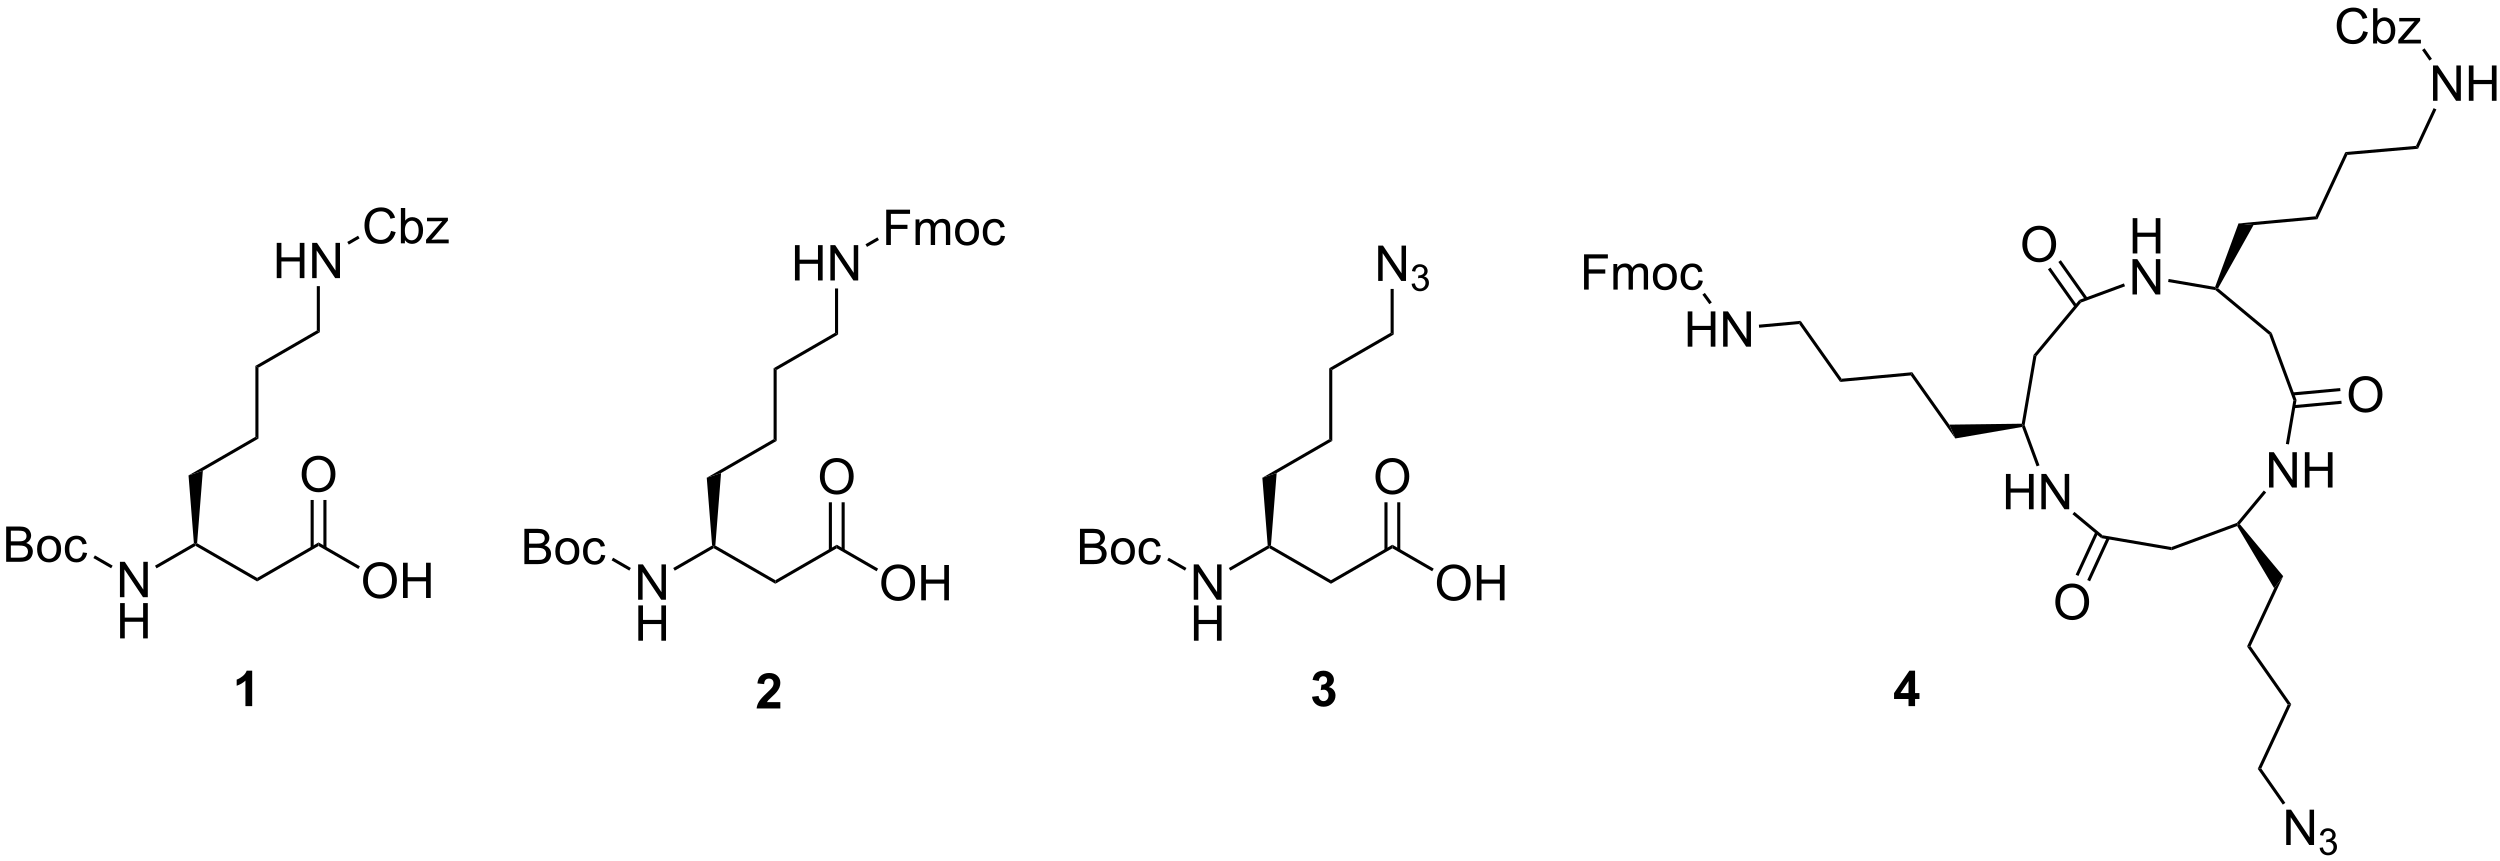 <?xml version="1.0" encoding="UTF-8"?>
<!DOCTYPE svg PUBLIC '-//W3C//DTD SVG 1.0//EN'
          'http://www.w3.org/TR/2001/REC-SVG-20010904/DTD/svg10.dtd'>
<svg stroke-dasharray="none" shape-rendering="auto" xmlns="http://www.w3.org/2000/svg" font-family="'Dialog'" text-rendering="auto" width="90" fill-opacity="1" color-interpolation="auto" color-rendering="auto" preserveAspectRatio="xMidYMid meet" font-size="12px" viewBox="0 0 90 31" fill="black" xmlns:xlink="http://www.w3.org/1999/xlink" stroke="black" image-rendering="auto" stroke-miterlimit="10" stroke-linecap="square" stroke-linejoin="miter" font-style="normal" stroke-width="1" height="31" stroke-dashoffset="0" font-weight="normal" stroke-opacity="1"
><!--Generated by the Batik Graphics2D SVG Generator--><defs id="genericDefs"
  /><g
  ><defs id="defs1"
    ><clipPath clipPathUnits="userSpaceOnUse" id="clipPath1"
      ><path d="M1.852 1.614 L419.247 1.614 L419.247 145.017 L1.852 145.017 L1.852 1.614 Z"
      /></clipPath
      ><clipPath clipPathUnits="userSpaceOnUse" id="clipPath2"
      ><path d="M28.505 269.373 L28.505 408.789 L434.295 408.789 L434.295 269.373 Z"
      /></clipPath
    ></defs
    ><g transform="scale(0.216,0.216) translate(-1.852,-1.614) matrix(1.029,0,0,1.029,-27.469,-275.463)"
    ><path d="M47.921 365.992 L47.921 360.266 L48.7 360.266 L51.707 364.76 L51.707 360.266 L52.434 360.266 L52.434 365.992 L51.655 365.992 L48.647 361.492 L48.647 365.992 L47.921 365.992 Z" stroke="none" clip-path="url(#clipPath2)"
    /></g
    ><g transform="matrix(0.222,0,0,0.222,-6.322,-59.744)"
    ><path d="M47.952 372.642 L47.952 366.916 L48.71 366.916 L48.71 369.267 L51.687 369.267 L51.687 366.916 L52.444 366.916 L52.444 372.642 L51.687 372.642 L51.687 369.942 L48.71 369.942 L48.71 372.642 L47.952 372.642 Z" stroke="none" clip-path="url(#clipPath2)"
    /></g
    ><g transform="matrix(0.222,0,0,0.222,-6.322,-59.744)"
    ><path d="M53.861 361.284 L53.611 360.851 L59.919 357.209 L60.181 357.347 L60.181 357.636 Z" stroke="none" clip-path="url(#clipPath2)"
    /></g
    ><g transform="matrix(0.222,0,0,0.222,-6.322,-59.744)"
    ><path d="M60.181 357.636 L60.181 357.347 L60.441 357.209 L70.174 362.829 L70.174 363.406 Z" stroke="none" clip-path="url(#clipPath2)"
    /></g
    ><g transform="matrix(0.222,0,0,0.222,-6.322,-59.744)"
    ><path d="M29.478 360.222 L29.478 354.496 L31.626 354.496 Q32.282 354.496 32.678 354.67 Q33.077 354.842 33.301 355.204 Q33.525 355.566 33.525 355.959 Q33.525 356.326 33.324 356.652 Q33.126 356.975 32.725 357.175 Q33.243 357.326 33.522 357.693 Q33.803 358.061 33.803 358.561 Q33.803 358.964 33.631 359.311 Q33.462 359.654 33.212 359.842 Q32.962 360.029 32.584 360.126 Q32.209 360.222 31.663 360.222 L29.478 360.222 ZM30.235 356.902 L31.475 356.902 Q31.978 356.902 32.196 356.834 Q32.486 356.748 32.631 356.55 Q32.78 356.35 32.78 356.05 Q32.78 355.764 32.642 355.548 Q32.506 355.332 32.251 355.251 Q31.998 355.17 31.381 355.17 L30.235 355.17 L30.235 356.902 ZM30.235 359.545 L31.663 359.545 Q32.03 359.545 32.178 359.519 Q32.439 359.472 32.613 359.363 Q32.79 359.253 32.902 359.045 Q33.017 358.834 33.017 358.561 Q33.017 358.24 32.853 358.006 Q32.689 357.769 32.397 357.673 Q32.108 357.576 31.561 357.576 L30.235 357.576 L30.235 359.545 ZM34.493 358.147 Q34.493 356.996 35.134 356.441 Q35.67 355.98 36.439 355.98 Q37.295 355.98 37.837 356.54 Q38.381 357.1 38.381 358.089 Q38.381 358.889 38.139 359.35 Q37.9 359.808 37.441 360.063 Q36.983 360.316 36.439 360.316 Q35.569 360.316 35.03 359.759 Q34.493 359.199 34.493 358.147 ZM35.217 358.147 Q35.217 358.943 35.564 359.342 Q35.913 359.738 36.439 359.738 Q36.962 359.738 37.308 359.339 Q37.657 358.941 37.657 358.123 Q37.657 357.355 37.308 356.959 Q36.959 356.561 36.439 356.561 Q35.913 356.561 35.564 356.957 Q35.217 357.35 35.217 358.147 ZM41.911 358.701 L42.604 358.793 Q42.489 359.506 42.023 359.912 Q41.557 360.316 40.877 360.316 Q40.026 360.316 39.508 359.759 Q38.989 359.201 38.989 358.162 Q38.989 357.49 39.211 356.988 Q39.435 356.483 39.89 356.233 Q40.346 355.98 40.88 355.98 Q41.557 355.98 41.987 356.321 Q42.416 356.662 42.536 357.293 L41.854 357.397 Q41.755 356.98 41.508 356.769 Q41.26 356.558 40.909 356.558 Q40.377 356.558 40.044 356.938 Q39.713 357.318 39.713 358.144 Q39.713 358.98 40.034 359.36 Q40.354 359.738 40.87 359.738 Q41.284 359.738 41.56 359.485 Q41.838 359.23 41.911 358.701 Z" stroke="none" clip-path="url(#clipPath2)"
    /></g
    ><g transform="matrix(0.222,0,0,0.222,-6.322,-59.744)"
    ><path d="M46.746 360.842 L46.496 361.275 L43.62 359.615 L43.87 359.182 Z" stroke="none" clip-path="url(#clipPath2)"
    /></g
    ><g transform="matrix(0.222,0,0,0.222,-6.322,-59.744)"
    ><path d="M60.441 357.209 L60.181 357.347 L59.919 357.209 L59.049 346.212 L61.372 345.448 Z" stroke="none" clip-path="url(#clipPath2)"
    /></g
    ><g transform="matrix(0.222,0,0,0.222,-6.322,-59.744)"
    ><path d="M70.174 363.406 L70.174 362.829 L80.134 357.079 L80.134 357.656 Z" stroke="none" clip-path="url(#clipPath2)"
    /></g
    ><g transform="matrix(0.222,0,0,0.222,-6.322,-59.744)"
    ><path d="M87.356 363.303 Q87.356 361.876 88.122 361.071 Q88.887 360.264 90.098 360.264 Q90.89 360.264 91.525 360.644 Q92.163 361.022 92.497 361.699 Q92.833 362.376 92.833 363.236 Q92.833 364.108 92.481 364.795 Q92.129 365.483 91.484 365.837 Q90.84 366.191 90.093 366.191 Q89.286 366.191 88.648 365.801 Q88.012 365.407 87.684 364.733 Q87.356 364.056 87.356 363.303 ZM88.137 363.314 Q88.137 364.35 88.692 364.946 Q89.249 365.54 90.09 365.54 Q90.945 365.54 91.497 364.939 Q92.051 364.337 92.051 363.233 Q92.051 362.532 91.814 362.012 Q91.577 361.491 91.122 361.204 Q90.668 360.915 90.101 360.915 Q89.296 360.915 88.715 361.47 Q88.137 362.022 88.137 363.314 ZM93.831 366.092 L93.831 360.366 L94.589 360.366 L94.589 362.717 L97.566 362.717 L97.566 360.366 L98.323 360.366 L98.323 366.092 L97.566 366.092 L97.566 363.392 L94.589 363.392 L94.589 366.092 L93.831 366.092 Z" stroke="none" clip-path="url(#clipPath2)"
    /></g
    ><g transform="matrix(0.222,0,0,0.222,-6.322,-59.744)"
    ><path d="M80.134 357.656 L80.134 357.079 L86.841 360.951 L86.591 361.384 Z" stroke="none" clip-path="url(#clipPath2)"
    /></g
    ><g transform="matrix(0.222,0,0,0.222,-6.322,-59.744)"
    ><path d="M77.397 346.053 Q77.397 344.626 78.162 343.821 Q78.928 343.014 80.139 343.014 Q80.931 343.014 81.566 343.394 Q82.204 343.772 82.537 344.449 Q82.873 345.126 82.873 345.986 Q82.873 346.858 82.522 347.545 Q82.17 348.233 81.524 348.587 Q80.881 348.941 80.134 348.941 Q79.326 348.941 78.688 348.551 Q78.053 348.157 77.725 347.483 Q77.397 346.806 77.397 346.053 ZM78.178 346.064 Q78.178 347.1 78.733 347.696 Q79.29 348.29 80.131 348.29 Q80.985 348.29 81.537 347.689 Q82.092 347.087 82.092 345.983 Q82.092 345.282 81.855 344.762 Q81.618 344.241 81.162 343.954 Q80.709 343.665 80.141 343.665 Q79.337 343.665 78.756 344.22 Q78.178 344.772 78.178 346.064 Z" stroke="none" clip-path="url(#clipPath2)"
    /></g
    ><g transform="matrix(0.222,0,0,0.222,-6.322,-59.744)"
    ><path d="M81.419 357.965 L81.419 350.194 L80.919 350.194 L80.919 357.965 ZM79.349 357.965 L79.349 350.194 L78.849 350.194 L78.849 357.965 Z" stroke="none" clip-path="url(#clipPath2)"
    /></g
    ><g transform="matrix(0.222,0,0,0.222,-6.322,-59.744)"
    ><path d="M61.372 345.448 L59.049 346.212 L69.89 339.953 L70.39 340.242 Z" stroke="none" clip-path="url(#clipPath2)"
    /></g
    ><g transform="matrix(0.222,0,0,0.222,-6.322,-59.744)"
    ><path d="M70.39 340.242 L69.89 339.953 L69.89 328.453 L70.39 328.742 Z" stroke="none" clip-path="url(#clipPath2)"
    /></g
    ><g transform="matrix(0.222,0,0,0.222,-6.322,-59.744)"
    ><path d="M70.39 328.742 L69.89 328.453 L79.849 322.703 L80.349 322.992 Z" stroke="none" clip-path="url(#clipPath2)"
    /></g
    ><g transform="matrix(0.222,0,0,0.222,-6.322,-59.744)"
    ><path d="M73.353 314.222 L73.353 308.496 L74.111 308.496 L74.111 310.847 L77.087 310.847 L77.087 308.496 L77.845 308.496 L77.845 314.222 L77.087 314.222 L77.087 311.522 L74.111 311.522 L74.111 314.222 L73.353 314.222 ZM79.099 314.222 L79.099 308.496 L79.878 308.496 L82.885 312.99 L82.885 308.496 L83.612 308.496 L83.612 314.222 L82.833 314.222 L79.826 309.722 L79.826 314.222 L79.099 314.222 Z" stroke="none" clip-path="url(#clipPath2)"
    /></g
    ><g transform="matrix(0.222,0,0,0.222,-6.322,-59.744)"
    ><path d="M80.349 322.992 L79.849 322.703 L79.849 315.522 L80.349 315.522 Z" stroke="none" clip-path="url(#clipPath2)"
    /></g
    ><g transform="matrix(0.222,0,0,0.222,-6.322,-59.744)"
    ><path d="M91.886 306.565 L92.644 306.755 Q92.407 307.69 91.787 308.182 Q91.168 308.671 90.274 308.671 Q89.347 308.671 88.767 308.294 Q88.189 307.916 87.884 307.202 Q87.582 306.486 87.582 305.666 Q87.582 304.77 87.923 304.106 Q88.267 303.44 88.897 303.093 Q89.527 302.747 90.285 302.747 Q91.144 302.747 91.73 303.184 Q92.316 303.622 92.548 304.416 L91.8 304.591 Q91.603 303.966 91.222 303.682 Q90.845 303.395 90.269 303.395 Q89.61 303.395 89.165 303.713 Q88.722 304.028 88.543 304.562 Q88.363 305.096 88.363 305.661 Q88.363 306.393 88.576 306.937 Q88.79 307.481 89.238 307.752 Q89.689 308.02 90.212 308.02 Q90.847 308.02 91.287 307.653 Q91.73 307.286 91.886 306.565 ZM94.138 308.572 L93.484 308.572 L93.484 302.846 L94.187 302.846 L94.187 304.887 Q94.632 304.33 95.325 304.33 Q95.708 304.33 96.049 304.484 Q96.39 304.637 96.612 304.919 Q96.833 305.197 96.958 305.593 Q97.083 305.986 97.083 306.434 Q97.083 307.502 96.554 308.085 Q96.028 308.666 95.289 308.666 Q94.554 308.666 94.138 308.051 L94.138 308.572 ZM94.13 306.466 Q94.13 307.213 94.333 307.544 Q94.664 308.088 95.231 308.088 Q95.692 308.088 96.028 307.687 Q96.364 307.286 96.364 306.494 Q96.364 305.682 96.041 305.296 Q95.719 304.908 95.263 304.908 Q94.802 304.908 94.466 305.309 Q94.13 305.708 94.13 306.466 ZM97.566 308.572 L97.566 308.002 L100.207 304.971 Q99.759 304.994 99.415 304.994 L97.722 304.994 L97.722 304.424 L101.113 304.424 L101.113 304.887 L98.868 307.52 L98.433 308.002 Q98.907 307.966 99.321 307.966 L101.238 307.966 L101.238 308.572 L97.566 308.572 Z" stroke="none" clip-path="url(#clipPath2)"
    /></g
    ><g transform="matrix(0.222,0,0,0.222,-6.322,-59.744)"
    ><path d="M85.04 308.784 L84.79 308.351 L86.538 307.341 L86.788 307.774 Z" stroke="none" clip-path="url(#clipPath2)"
    /></g
    ><g transform="matrix(0.222,0,0,0.222,-6.322,-59.744)"
    ><path d="M131.956 366.367 L131.956 360.641 L132.735 360.641 L135.743 365.135 L135.743 360.641 L136.469 360.641 L136.469 366.367 L135.691 366.367 L132.683 361.867 L132.683 366.367 L131.956 366.367 Z" stroke="none" clip-path="url(#clipPath2)"
    /></g
    ><g transform="matrix(0.222,0,0,0.222,-6.322,-59.744)"
    ><path d="M131.988 373.017 L131.988 367.291 L132.745 367.291 L132.745 369.642 L135.722 369.642 L135.722 367.291 L136.48 367.291 L136.48 373.017 L135.722 373.017 L135.722 370.317 L132.745 370.317 L132.745 373.017 L131.988 373.017 Z" stroke="none" clip-path="url(#clipPath2)"
    /></g
    ><g transform="matrix(0.222,0,0,0.222,-6.322,-59.744)"
    ><path d="M137.897 361.659 L137.647 361.226 L143.955 357.584 L144.216 357.722 L144.216 358.011 Z" stroke="none" clip-path="url(#clipPath2)"
    /></g
    ><g transform="matrix(0.222,0,0,0.222,-6.322,-59.744)"
    ><path d="M144.216 358.011 L144.216 357.722 L144.477 357.584 L154.21 363.204 L154.21 363.781 Z" stroke="none" clip-path="url(#clipPath2)"
    /></g
    ><g transform="matrix(0.222,0,0,0.222,-6.322,-59.744)"
    ><path d="M113.513 360.597 L113.513 354.871 L115.662 354.871 Q116.318 354.871 116.714 355.045 Q117.112 355.217 117.336 355.579 Q117.56 355.941 117.56 356.334 Q117.56 356.701 117.359 357.027 Q117.162 357.35 116.76 357.55 Q117.279 357.701 117.557 358.068 Q117.839 358.436 117.839 358.936 Q117.839 359.339 117.667 359.686 Q117.497 360.029 117.247 360.217 Q116.997 360.404 116.62 360.501 Q116.245 360.597 115.698 360.597 L113.513 360.597 ZM114.271 357.277 L115.51 357.277 Q116.013 357.277 116.232 357.209 Q116.521 357.123 116.667 356.925 Q116.815 356.725 116.815 356.425 Q116.815 356.139 116.677 355.923 Q116.542 355.707 116.287 355.626 Q116.034 355.545 115.417 355.545 L114.271 355.545 L114.271 357.277 ZM114.271 359.92 L115.698 359.92 Q116.065 359.92 116.214 359.894 Q116.474 359.847 116.648 359.738 Q116.826 359.628 116.938 359.42 Q117.052 359.209 117.052 358.936 Q117.052 358.615 116.888 358.381 Q116.724 358.144 116.432 358.048 Q116.143 357.951 115.596 357.951 L114.271 357.951 L114.271 359.92 ZM118.529 358.522 Q118.529 357.371 119.169 356.816 Q119.706 356.355 120.474 356.355 Q121.331 356.355 121.872 356.915 Q122.417 357.475 122.417 358.464 Q122.417 359.264 122.174 359.725 Q121.935 360.183 121.477 360.438 Q121.018 360.691 120.474 360.691 Q119.604 360.691 119.065 360.134 Q118.529 359.574 118.529 358.522 ZM119.253 358.522 Q119.253 359.318 119.599 359.717 Q119.948 360.113 120.474 360.113 Q120.997 360.113 121.344 359.714 Q121.693 359.316 121.693 358.498 Q121.693 357.73 121.344 357.334 Q120.995 356.936 120.474 356.936 Q119.948 356.936 119.599 357.332 Q119.253 357.725 119.253 358.522 ZM125.947 359.076 L126.639 359.168 Q126.525 359.881 126.059 360.287 Q125.593 360.691 124.913 360.691 Q124.061 360.691 123.543 360.134 Q123.025 359.576 123.025 358.537 Q123.025 357.865 123.246 357.363 Q123.47 356.858 123.926 356.608 Q124.382 356.355 124.915 356.355 Q125.593 356.355 126.022 356.696 Q126.452 357.037 126.572 357.668 L125.889 357.772 Q125.79 357.355 125.543 357.144 Q125.296 356.933 124.944 356.933 Q124.413 356.933 124.079 357.313 Q123.749 357.693 123.749 358.519 Q123.749 359.355 124.069 359.735 Q124.389 360.113 124.905 360.113 Q125.319 360.113 125.595 359.86 Q125.874 359.605 125.947 359.076 Z" stroke="none" clip-path="url(#clipPath2)"
    /></g
    ><g transform="matrix(0.222,0,0,0.222,-6.322,-59.744)"
    ><path d="M130.781 361.217 L130.531 361.65 L127.655 359.99 L127.905 359.557 Z" stroke="none" clip-path="url(#clipPath2)"
    /></g
    ><g transform="matrix(0.222,0,0,0.222,-6.322,-59.744)"
    ><path d="M144.477 357.584 L144.216 357.722 L143.955 357.584 L143.085 346.587 L145.407 345.823 Z" stroke="none" clip-path="url(#clipPath2)"
    /></g
    ><g transform="matrix(0.222,0,0,0.222,-6.322,-59.744)"
    ><path d="M154.21 363.781 L154.21 363.204 L164.169 357.454 L164.169 358.031 Z" stroke="none" clip-path="url(#clipPath2)"
    /></g
    ><g transform="matrix(0.222,0,0,0.222,-6.322,-59.744)"
    ><path d="M171.391 363.678 Q171.391 362.251 172.157 361.446 Q172.923 360.639 174.134 360.639 Q174.925 360.639 175.561 361.019 Q176.199 361.397 176.532 362.074 Q176.868 362.751 176.868 363.611 Q176.868 364.483 176.516 365.17 Q176.165 365.858 175.519 366.212 Q174.876 366.566 174.128 366.566 Q173.321 366.566 172.683 366.176 Q172.048 365.782 171.72 365.108 Q171.391 364.431 171.391 363.678 ZM172.173 363.689 Q172.173 364.725 172.727 365.321 Q173.285 365.915 174.126 365.915 Q174.98 365.915 175.532 365.314 Q176.087 364.712 176.087 363.608 Q176.087 362.907 175.85 362.387 Q175.613 361.866 175.157 361.579 Q174.704 361.29 174.136 361.29 Q173.332 361.29 172.751 361.845 Q172.173 362.397 172.173 363.689 ZM177.867 366.467 L177.867 360.741 L178.625 360.741 L178.625 363.092 L181.601 363.092 L181.601 360.741 L182.359 360.741 L182.359 366.467 L181.601 366.467 L181.601 363.767 L178.625 363.767 L178.625 366.467 L177.867 366.467 Z" stroke="none" clip-path="url(#clipPath2)"
    /></g
    ><g transform="matrix(0.222,0,0,0.222,-6.322,-59.744)"
    ><path d="M164.169 358.031 L164.169 357.454 L170.876 361.326 L170.626 361.759 Z" stroke="none" clip-path="url(#clipPath2)"
    /></g
    ><g transform="matrix(0.222,0,0,0.222,-6.322,-59.744)"
    ><path d="M161.432 346.428 Q161.432 345.001 162.198 344.196 Q162.963 343.389 164.174 343.389 Q164.966 343.389 165.601 343.769 Q166.239 344.147 166.573 344.824 Q166.909 345.501 166.909 346.361 Q166.909 347.233 166.557 347.92 Q166.206 348.608 165.56 348.962 Q164.917 349.316 164.169 349.316 Q163.362 349.316 162.724 348.926 Q162.088 348.532 161.76 347.858 Q161.432 347.181 161.432 346.428 ZM162.213 346.439 Q162.213 347.475 162.768 348.071 Q163.325 348.665 164.167 348.665 Q165.021 348.665 165.573 348.064 Q166.127 347.462 166.127 346.358 Q166.127 345.657 165.891 345.137 Q165.654 344.616 165.198 344.329 Q164.745 344.04 164.177 344.04 Q163.372 344.04 162.792 344.595 Q162.213 345.147 162.213 346.439 Z" stroke="none" clip-path="url(#clipPath2)"
    /></g
    ><g transform="matrix(0.222,0,0,0.222,-6.322,-59.744)"
    ><path d="M165.454 358.34 L165.454 350.569 L164.954 350.569 L164.954 358.34 ZM163.384 358.34 L163.384 350.569 L162.884 350.569 L162.884 358.34 Z" stroke="none" clip-path="url(#clipPath2)"
    /></g
    ><g transform="matrix(0.222,0,0,0.222,-6.322,-59.744)"
    ><path d="M145.407 345.823 L143.085 346.587 L153.925 340.328 L154.425 340.617 Z" stroke="none" clip-path="url(#clipPath2)"
    /></g
    ><g transform="matrix(0.222,0,0,0.222,-6.322,-59.744)"
    ><path d="M154.425 340.617 L153.925 340.328 L153.925 328.828 L154.425 329.117 Z" stroke="none" clip-path="url(#clipPath2)"
    /></g
    ><g transform="matrix(0.222,0,0,0.222,-6.322,-59.744)"
    ><path d="M154.425 329.117 L153.925 328.828 L163.884 323.078 L164.384 323.367 Z" stroke="none" clip-path="url(#clipPath2)"
    /></g
    ><g transform="matrix(0.222,0,0,0.222,-6.322,-59.744)"
    ><path d="M157.388 314.597 L157.388 308.871 L158.146 308.871 L158.146 311.222 L161.123 311.222 L161.123 308.871 L161.881 308.871 L161.881 314.597 L161.123 314.597 L161.123 311.897 L158.146 311.897 L158.146 314.597 L157.388 314.597 ZM163.134 314.597 L163.134 308.871 L163.913 308.871 L166.921 313.365 L166.921 308.871 L167.647 308.871 L167.647 314.597 L166.869 314.597 L163.861 310.097 L163.861 314.597 L163.134 314.597 Z" stroke="none" clip-path="url(#clipPath2)"
    /></g
    ><g transform="matrix(0.222,0,0,0.222,-6.322,-59.744)"
    ><path d="M164.384 323.367 L163.884 323.078 L163.884 315.897 L164.384 315.897 Z" stroke="none" clip-path="url(#clipPath2)"
    /></g
    ><g transform="matrix(0.222,0,0,0.222,-6.322,-59.744)"
    ><path d="M172.188 308.847 L172.188 303.121 L176.052 303.121 L176.052 303.795 L172.945 303.795 L172.945 305.569 L175.633 305.569 L175.633 306.246 L172.945 306.246 L172.945 308.847 L172.188 308.847 ZM176.947 308.847 L176.947 304.699 L177.574 304.699 L177.574 305.28 Q177.769 304.975 178.092 304.79 Q178.418 304.605 178.832 304.605 Q179.293 304.605 179.587 304.798 Q179.884 304.988 180.004 305.332 Q180.496 304.605 181.285 304.605 Q181.902 304.605 182.233 304.946 Q182.566 305.287 182.566 305.998 L182.566 308.847 L181.868 308.847 L181.868 306.233 Q181.868 305.811 181.798 305.626 Q181.73 305.441 181.551 305.329 Q181.371 305.214 181.129 305.214 Q180.691 305.214 180.402 305.506 Q180.113 305.795 180.113 306.436 L180.113 308.847 L179.41 308.847 L179.41 306.152 Q179.41 305.683 179.238 305.449 Q179.066 305.214 178.676 305.214 Q178.379 305.214 178.126 305.371 Q177.876 305.527 177.762 305.829 Q177.65 306.128 177.65 306.694 L177.65 308.847 L176.947 308.847 ZM183.348 306.772 Q183.348 305.621 183.988 305.066 Q184.525 304.605 185.293 304.605 Q186.15 304.605 186.691 305.165 Q187.236 305.725 187.236 306.714 Q187.236 307.514 186.993 307.975 Q186.754 308.433 186.296 308.688 Q185.837 308.941 185.293 308.941 Q184.423 308.941 183.884 308.384 Q183.348 307.824 183.348 306.772 ZM184.072 306.772 Q184.072 307.569 184.418 307.967 Q184.767 308.363 185.293 308.363 Q185.816 308.363 186.163 307.964 Q186.512 307.566 186.512 306.748 Q186.512 305.98 186.163 305.584 Q185.814 305.186 185.293 305.186 Q184.767 305.186 184.418 305.582 Q184.072 305.975 184.072 306.772 ZM190.766 307.326 L191.458 307.418 Q191.344 308.131 190.878 308.537 Q190.411 308.941 189.732 308.941 Q188.88 308.941 188.362 308.384 Q187.844 307.826 187.844 306.787 Q187.844 306.115 188.065 305.613 Q188.289 305.108 188.745 304.858 Q189.201 304.605 189.734 304.605 Q190.411 304.605 190.841 304.946 Q191.271 305.287 191.391 305.918 L190.708 306.022 Q190.609 305.605 190.362 305.394 Q190.114 305.183 189.763 305.183 Q189.232 305.183 188.898 305.563 Q188.568 305.944 188.568 306.769 Q188.568 307.605 188.888 307.985 Q189.208 308.363 189.724 308.363 Q190.138 308.363 190.414 308.11 Q190.693 307.855 190.766 307.326 Z" stroke="none" clip-path="url(#clipPath2)"
    /></g
    ><g transform="matrix(0.222,0,0,0.222,-6.322,-59.744)"
    ><path d="M169.075 309.159 L168.825 308.726 L170.762 307.607 L171.012 308.04 Z" stroke="none" clip-path="url(#clipPath2)"
    /></g
    ><g transform="matrix(0.222,0,0,0.222,-6.322,-59.744)"
    ><path d="M69.373 383.625 L68.277 383.625 L68.277 379.487 Q67.675 380.05 66.858 380.32 L66.858 379.323 Q67.287 379.182 67.79 378.792 Q68.295 378.398 68.483 377.875 L69.373 377.875 L69.373 383.625 Z" stroke="none" clip-path="url(#clipPath2)"
    /></g
    ><g transform="matrix(0.222,0,0,0.222,-6.322,-59.744)"
    ><path d="M155.018 382.979 L155.018 384 L151.172 384 Q151.234 383.422 151.547 382.904 Q151.859 382.385 152.781 381.531 Q153.523 380.839 153.69 380.594 Q153.917 380.253 153.917 379.922 Q153.917 379.555 153.719 379.357 Q153.523 379.159 153.174 379.159 Q152.831 379.159 152.627 379.367 Q152.424 379.573 152.393 380.055 L151.299 379.945 Q151.398 379.039 151.914 378.646 Q152.43 378.25 153.203 378.25 Q154.049 378.25 154.534 378.708 Q155.018 379.164 155.018 379.844 Q155.018 380.229 154.88 380.581 Q154.742 380.93 154.44 381.312 Q154.242 381.565 153.721 382.042 Q153.203 382.518 153.062 382.675 Q152.924 382.831 152.839 382.979 L155.018 382.979 Z" stroke="none" clip-path="url(#clipPath2)"
    /></g
    ><g transform="matrix(0.222,0,0,0.222,-6.322,-59.744)"
    ><path d="M241.24 382.104 L242.302 381.977 Q242.352 382.383 242.573 382.599 Q242.797 382.812 243.115 382.812 Q243.453 382.812 243.685 382.555 Q243.92 382.297 243.92 381.859 Q243.92 381.445 243.696 381.203 Q243.474 380.961 243.154 380.961 Q242.943 380.961 242.649 381.042 L242.771 380.148 Q243.216 380.159 243.451 379.956 Q243.685 379.75 243.685 379.409 Q243.685 379.12 243.513 378.948 Q243.341 378.776 243.055 378.776 Q242.774 378.776 242.573 378.971 Q242.375 379.167 242.334 379.542 L241.321 379.37 Q241.427 378.852 241.638 378.542 Q241.852 378.229 242.232 378.052 Q242.615 377.875 243.086 377.875 Q243.896 377.875 244.383 378.391 Q244.787 378.812 244.787 379.344 Q244.787 380.096 243.961 380.547 Q244.453 380.651 244.748 381.018 Q245.045 381.385 245.045 381.906 Q245.045 382.659 244.493 383.193 Q243.943 383.724 243.123 383.724 Q242.344 383.724 241.831 383.276 Q241.321 382.828 241.24 382.104 Z" stroke="none" clip-path="url(#clipPath2)"
    /></g
    ><g transform="matrix(0.222,0,0,0.222,-6.322,-59.744)"
    ><path d="M222.054 366.367 L222.054 360.641 L222.833 360.641 L225.841 365.135 L225.841 360.641 L226.567 360.641 L226.567 366.367 L225.788 366.367 L222.781 361.867 L222.781 366.367 L222.054 366.367 Z" stroke="none" clip-path="url(#clipPath2)"
    /></g
    ><g transform="matrix(0.222,0,0,0.222,-6.322,-59.744)"
    ><path d="M222.085 373.017 L222.085 367.291 L222.843 367.291 L222.843 369.642 L225.82 369.642 L225.82 367.291 L226.578 367.291 L226.578 373.017 L225.82 373.017 L225.82 370.317 L222.843 370.317 L222.843 373.017 L222.085 373.017 Z" stroke="none" clip-path="url(#clipPath2)"
    /></g
    ><g transform="matrix(0.222,0,0,0.222,-6.322,-59.744)"
    ><path d="M227.995 361.659 L227.745 361.226 L234.053 357.584 L234.314 357.722 L234.314 358.011 Z" stroke="none" clip-path="url(#clipPath2)"
    /></g
    ><g transform="matrix(0.222,0,0,0.222,-6.322,-59.744)"
    ><path d="M234.314 358.011 L234.314 357.722 L234.575 357.584 L244.308 363.204 L244.308 363.781 Z" stroke="none" clip-path="url(#clipPath2)"
    /></g
    ><g transform="matrix(0.222,0,0,0.222,-6.322,-59.744)"
    ><path d="M203.611 360.597 L203.611 354.871 L205.759 354.871 Q206.416 354.871 206.811 355.045 Q207.21 355.217 207.434 355.579 Q207.658 355.941 207.658 356.334 Q207.658 356.701 207.457 357.027 Q207.259 357.35 206.858 357.55 Q207.377 357.701 207.655 358.068 Q207.936 358.436 207.936 358.936 Q207.936 359.339 207.765 359.686 Q207.595 360.029 207.345 360.217 Q207.095 360.404 206.718 360.501 Q206.343 360.597 205.796 360.597 L203.611 360.597 ZM204.369 357.277 L205.608 357.277 Q206.111 357.277 206.33 357.209 Q206.619 357.123 206.765 356.925 Q206.913 356.725 206.913 356.425 Q206.913 356.139 206.775 355.923 Q206.64 355.707 206.384 355.626 Q206.132 355.545 205.515 355.545 L204.369 355.545 L204.369 357.277 ZM204.369 359.92 L205.796 359.92 Q206.163 359.92 206.311 359.894 Q206.572 359.847 206.746 359.738 Q206.923 359.628 207.035 359.42 Q207.15 359.209 207.15 358.936 Q207.15 358.615 206.986 358.381 Q206.822 358.144 206.53 358.048 Q206.241 357.951 205.694 357.951 L204.369 357.951 L204.369 359.92 ZM208.627 358.522 Q208.627 357.371 209.267 356.816 Q209.804 356.355 210.572 356.355 Q211.429 356.355 211.97 356.915 Q212.515 357.475 212.515 358.464 Q212.515 359.264 212.272 359.725 Q212.033 360.183 211.575 360.438 Q211.116 360.691 210.572 360.691 Q209.702 360.691 209.163 360.134 Q208.627 359.574 208.627 358.522 ZM209.351 358.522 Q209.351 359.318 209.697 359.717 Q210.046 360.113 210.572 360.113 Q211.095 360.113 211.442 359.714 Q211.791 359.316 211.791 358.498 Q211.791 357.73 211.442 357.334 Q211.093 356.936 210.572 356.936 Q210.046 356.936 209.697 357.332 Q209.351 357.725 209.351 358.522 ZM216.044 359.076 L216.737 359.168 Q216.623 359.881 216.156 360.287 Q215.69 360.691 215.011 360.691 Q214.159 360.691 213.641 360.134 Q213.123 359.576 213.123 358.537 Q213.123 357.865 213.344 357.363 Q213.568 356.858 214.024 356.608 Q214.479 356.355 215.013 356.355 Q215.69 356.355 216.12 356.696 Q216.55 357.037 216.669 357.668 L215.987 357.772 Q215.888 357.355 215.641 357.144 Q215.393 356.933 215.042 356.933 Q214.511 356.933 214.177 357.313 Q213.847 357.693 213.847 358.519 Q213.847 359.355 214.167 359.735 Q214.487 360.113 215.003 360.113 Q215.417 360.113 215.693 359.86 Q215.972 359.605 216.044 359.076 Z" stroke="none" clip-path="url(#clipPath2)"
    /></g
    ><g transform="matrix(0.222,0,0,0.222,-6.322,-59.744)"
    ><path d="M220.879 361.217 L220.629 361.65 L217.753 359.99 L218.003 359.557 Z" stroke="none" clip-path="url(#clipPath2)"
    /></g
    ><g transform="matrix(0.222,0,0,0.222,-6.322,-59.744)"
    ><path d="M234.575 357.584 L234.314 357.722 L234.053 357.584 L233.183 346.587 L235.505 345.823 Z" stroke="none" clip-path="url(#clipPath2)"
    /></g
    ><g transform="matrix(0.222,0,0,0.222,-6.322,-59.744)"
    ><path d="M244.308 363.781 L244.308 363.204 L254.267 357.454 L254.267 358.031 Z" stroke="none" clip-path="url(#clipPath2)"
    /></g
    ><g transform="matrix(0.222,0,0,0.222,-6.322,-59.744)"
    ><path d="M261.489 363.678 Q261.489 362.251 262.255 361.446 Q263.021 360.639 264.231 360.639 Q265.023 360.639 265.659 361.019 Q266.297 361.397 266.63 362.074 Q266.966 362.751 266.966 363.611 Q266.966 364.483 266.614 365.17 Q266.263 365.858 265.617 366.212 Q264.974 366.566 264.226 366.566 Q263.419 366.566 262.781 366.176 Q262.146 365.782 261.817 365.108 Q261.489 364.431 261.489 363.678 ZM262.271 363.689 Q262.271 364.725 262.825 365.321 Q263.382 365.915 264.224 365.915 Q265.078 365.915 265.63 365.314 Q266.185 364.712 266.185 363.608 Q266.185 362.907 265.948 362.387 Q265.711 361.866 265.255 361.579 Q264.802 361.29 264.234 361.29 Q263.429 361.29 262.849 361.845 Q262.271 362.397 262.271 363.689 ZM267.965 366.467 L267.965 360.741 L268.722 360.741 L268.722 363.092 L271.699 363.092 L271.699 360.741 L272.457 360.741 L272.457 366.467 L271.699 366.467 L271.699 363.767 L268.722 363.767 L268.722 366.467 L267.965 366.467 Z" stroke="none" clip-path="url(#clipPath2)"
    /></g
    ><g transform="matrix(0.222,0,0,0.222,-6.322,-59.744)"
    ><path d="M254.267 358.031 L254.267 357.454 L260.974 361.326 L260.724 361.759 Z" stroke="none" clip-path="url(#clipPath2)"
    /></g
    ><g transform="matrix(0.222,0,0,0.222,-6.322,-59.744)"
    ><path d="M251.53 346.428 Q251.53 345.001 252.296 344.196 Q253.061 343.389 254.272 343.389 Q255.064 343.389 255.699 343.769 Q256.337 344.147 256.671 344.824 Q257.007 345.501 257.007 346.361 Q257.007 347.233 256.655 347.92 Q256.303 348.608 255.658 348.962 Q255.014 349.316 254.267 349.316 Q253.46 349.316 252.822 348.926 Q252.186 348.532 251.858 347.858 Q251.53 347.181 251.53 346.428 ZM252.311 346.439 Q252.311 347.475 252.866 348.071 Q253.423 348.665 254.264 348.665 Q255.119 348.665 255.671 348.064 Q256.225 347.462 256.225 346.358 Q256.225 345.657 255.988 345.137 Q255.751 344.616 255.296 344.329 Q254.843 344.04 254.275 344.04 Q253.47 344.04 252.889 344.595 Q252.311 345.147 252.311 346.439 Z" stroke="none" clip-path="url(#clipPath2)"
    /></g
    ><g transform="matrix(0.222,0,0,0.222,-6.322,-59.744)"
    ><path d="M255.552 358.34 L255.552 350.569 L255.052 350.569 L255.052 358.34 ZM253.482 358.34 L253.482 350.569 L252.982 350.569 L252.982 358.34 Z" stroke="none" clip-path="url(#clipPath2)"
    /></g
    ><g transform="matrix(0.222,0,0,0.222,-6.322,-59.744)"
    ><path d="M235.505 345.823 L233.183 346.587 L244.023 340.328 L244.523 340.617 Z" stroke="none" clip-path="url(#clipPath2)"
    /></g
    ><g transform="matrix(0.222,0,0,0.222,-6.322,-59.744)"
    ><path d="M244.523 340.617 L244.023 340.328 L244.023 328.828 L244.523 329.117 Z" stroke="none" clip-path="url(#clipPath2)"
    /></g
    ><g transform="matrix(0.222,0,0,0.222,-6.322,-59.744)"
    ><path d="M244.523 329.117 L244.023 328.828 L253.982 323.078 L254.482 323.367 Z" stroke="none" clip-path="url(#clipPath2)"
    /></g
    ><g transform="matrix(0.222,0,0,0.222,-6.322,-59.744)"
    ><path d="M251.967 314.672 L251.967 308.946 L252.745 308.946 L255.753 313.44 L255.753 308.946 L256.48 308.946 L256.48 314.672 L255.701 314.672 L252.693 310.172 L252.693 314.672 L251.967 314.672 Z" stroke="none" clip-path="url(#clipPath2)"
    /></g
    ><g transform="matrix(0.222,0,0,0.222,-6.322,-59.744)"
    ><path d="M257.387 315.137 L257.914 315.067 Q258.006 315.516 258.223 315.714 Q258.441 315.911 258.756 315.911 Q259.127 315.911 259.383 315.653 Q259.641 315.395 259.641 315.014 Q259.641 314.651 259.402 314.417 Q259.166 314.18 258.799 314.18 Q258.65 314.18 258.428 314.239 L258.486 313.776 Q258.539 313.782 258.57 313.782 Q258.908 313.782 259.178 313.606 Q259.447 313.43 259.447 313.063 Q259.447 312.774 259.25 312.585 Q259.055 312.393 258.744 312.393 Q258.435 312.393 258.23 312.587 Q258.025 312.78 257.967 313.167 L257.439 313.073 Q257.537 312.542 257.879 312.251 Q258.223 311.96 258.732 311.96 Q259.084 311.96 259.379 312.11 Q259.676 312.261 259.832 312.522 Q259.988 312.782 259.988 313.075 Q259.988 313.354 259.838 313.583 Q259.689 313.811 259.396 313.946 Q259.777 314.034 259.988 314.311 Q260.199 314.587 260.199 315.003 Q260.199 315.565 259.789 315.958 Q259.379 316.349 258.752 316.349 Q258.187 316.349 257.812 316.012 Q257.439 315.675 257.387 315.137 Z" stroke="none" clip-path="url(#clipPath2)"
    /></g
    ><g transform="matrix(0.222,0,0,0.222,-6.322,-59.744)"
    ><path d="M254.482 323.367 L253.982 323.078 L253.982 315.972 L254.482 315.972 Z" stroke="none" clip-path="url(#clipPath2)"
    /></g
    ><g transform="matrix(0.222,0,0,0.222,-6.322,-59.744)"
    ><path d="M380.642 358.343 L380.594 357.828 L391.219 353.904 L391.369 354.115 L391.261 354.422 Z" stroke="none" clip-path="url(#clipPath2)"
    /></g
    ><g transform="matrix(0.222,0,0,0.222,-6.322,-59.744)"
    ><path d="M396.428 348.177 L396.428 342.451 L397.207 342.451 L400.215 346.945 L400.215 342.451 L400.942 342.451 L400.942 348.177 L400.163 348.177 L397.155 343.677 L397.155 348.177 L396.428 348.177 ZM402.237 348.177 L402.237 342.451 L402.995 342.451 L402.995 344.802 L405.971 344.802 L405.971 342.451 L406.729 342.451 L406.729 348.177 L405.971 348.177 L405.971 345.477 L402.995 345.477 L402.995 348.177 L402.237 348.177 Z" stroke="none" clip-path="url(#clipPath2)"
    /></g
    ><g transform="matrix(0.222,0,0,0.222,-6.322,-59.744)"
    ><path d="M391.693 354.116 L391.369 354.115 L391.219 353.904 L395.578 348.66 L395.963 348.979 Z" stroke="none" clip-path="url(#clipPath2)"
    /></g
    ><g transform="matrix(0.222,0,0,0.222,-6.322,-59.744)"
    ><path d="M399.654 341.185 L399.161 341.101 L400.374 334.031 L400.889 333.983 Z" stroke="none" clip-path="url(#clipPath2)"
    /></g
    ><g transform="matrix(0.222,0,0,0.222,-6.322,-59.744)"
    ><path d="M400.889 333.983 L400.374 334.031 L396.45 323.406 L396.873 323.107 Z" stroke="none" clip-path="url(#clipPath2)"
    /></g
    ><g transform="matrix(0.222,0,0,0.222,-6.322,-59.744)"
    ><path d="M396.873 323.107 L396.45 323.406 L387.74 316.166 L387.848 315.931 L388.167 315.872 Z" stroke="none" clip-path="url(#clipPath2)"
    /></g
    ><g transform="matrix(0.222,0,0,0.222,-6.322,-59.744)"
    ><path d="M374.319 310.219 L374.319 304.492 L375.076 304.492 L375.076 306.844 L378.053 306.844 L378.053 304.492 L378.811 304.492 L378.811 310.219 L378.053 310.219 L378.053 307.519 L375.076 307.519 L375.076 310.219 L374.319 310.219 Z" stroke="none" clip-path="url(#clipPath2)"
    /></g
    ><g transform="matrix(0.222,0,0,0.222,-6.322,-59.744)"
    ><path d="M374.287 316.869 L374.287 311.142 L375.066 311.142 L378.074 315.637 L378.074 311.142 L378.8 311.142 L378.8 316.869 L378.022 316.869 L375.014 312.369 L375.014 316.869 L374.287 316.869 Z" stroke="none" clip-path="url(#clipPath2)"
    /></g
    ><g transform="matrix(0.222,0,0,0.222,-6.322,-59.744)"
    ><path d="M387.686 315.65 L387.848 315.931 L387.74 316.166 L380.061 314.849 L380.145 314.356 Z" stroke="none" clip-path="url(#clipPath2)"
    /></g
    ><g transform="matrix(0.222,0,0,0.222,-6.322,-59.744)"
    ><path d="M372.901 315.076 L373.074 315.545 L365.952 318.175 L365.653 317.752 Z" stroke="none" clip-path="url(#clipPath2)"
    /></g
    ><g transform="matrix(0.222,0,0,0.222,-6.322,-59.744)"
    ><path d="M365.653 317.752 L365.952 318.175 L358.712 326.885 L358.242 326.669 Z" stroke="none" clip-path="url(#clipPath2)"
    /></g
    ><g transform="matrix(0.222,0,0,0.222,-6.322,-59.744)"
    ><path d="M358.242 326.669 L358.712 326.885 L356.798 338.048 L356.54 338.072 L356.329 337.826 Z" stroke="none" clip-path="url(#clipPath2)"
    /></g
    ><g transform="matrix(0.222,0,0,0.222,-6.322,-59.744)"
    ><path d="M353.764 351.698 L353.764 345.971 L354.522 345.971 L354.522 348.323 L357.498 348.323 L357.498 345.971 L358.256 345.971 L358.256 351.698 L357.498 351.698 L357.498 348.997 L354.522 348.997 L354.522 351.698 L353.764 351.698 ZM359.51 351.698 L359.51 345.971 L360.288 345.971 L363.296 350.466 L363.296 345.971 L364.023 345.971 L364.023 351.698 L363.244 351.698 L360.236 347.198 L360.236 351.698 L359.51 351.698 Z" stroke="none" clip-path="url(#clipPath2)"
    /></g
    ><g transform="matrix(0.222,0,0,0.222,-6.322,-59.744)"
    ><path d="M356.377 338.353 L356.54 338.072 L356.798 338.048 L359.208 344.577 L358.739 344.75 Z" stroke="none" clip-path="url(#clipPath2)"
    /></g
    ><g transform="matrix(0.222,0,0,0.222,-6.322,-59.744)"
    ><path d="M364.55 352.506 L364.87 352.121 L369.431 355.913 L369.215 356.383 Z" stroke="none" clip-path="url(#clipPath2)"
    /></g
    ><g transform="matrix(0.222,0,0,0.222,-6.322,-59.744)"
    ><path d="M369.215 356.383 L369.431 355.913 L380.594 357.828 L380.642 358.343 Z" stroke="none" clip-path="url(#clipPath2)"
    /></g
    ><g transform="matrix(0.222,0,0,0.222,-6.322,-59.744)"
    ><path d="M361.775 366.779 Q361.775 365.352 362.54 364.547 Q363.306 363.74 364.517 363.74 Q365.309 363.74 365.944 364.12 Q366.582 364.498 366.915 365.175 Q367.251 365.852 367.251 366.711 Q367.251 367.584 366.9 368.271 Q366.548 368.959 365.902 369.313 Q365.259 369.667 364.512 369.667 Q363.704 369.667 363.066 369.277 Q362.431 368.883 362.103 368.209 Q361.775 367.532 361.775 366.779 ZM362.556 366.79 Q362.556 367.826 363.111 368.422 Q363.668 369.016 364.509 369.016 Q365.363 369.016 365.915 368.415 Q366.47 367.813 366.47 366.709 Q366.47 366.008 366.233 365.488 Q365.996 364.967 365.54 364.68 Q365.087 364.391 364.519 364.391 Q363.715 364.391 363.134 364.946 Q362.556 365.498 362.556 366.79 Z" stroke="none" clip-path="url(#clipPath2)"
    /></g
    ><g transform="matrix(0.222,0,0,0.222,-6.322,-59.744)"
    ><path d="M368.272 355.359 L365.07 362.309 L365.524 362.518 L368.726 355.568 ZM370.152 356.225 L366.95 363.175 L367.405 363.384 L370.606 356.434 Z" stroke="none" clip-path="url(#clipPath2)"
    /></g
    ><g transform="matrix(0.222,0,0,0.222,-6.322,-59.744)"
    ><path d="M356.425 308.76 Q356.425 307.333 357.191 306.529 Q357.957 305.721 359.168 305.721 Q359.959 305.721 360.595 306.102 Q361.233 306.479 361.566 307.156 Q361.902 307.833 361.902 308.693 Q361.902 309.565 361.55 310.253 Q361.199 310.94 360.553 311.294 Q359.91 311.649 359.162 311.649 Q358.355 311.649 357.717 311.258 Q357.082 310.865 356.754 310.19 Q356.425 309.513 356.425 308.76 ZM357.207 308.771 Q357.207 309.807 357.761 310.404 Q358.319 310.997 359.16 310.997 Q360.014 310.997 360.566 310.396 Q361.121 309.794 361.121 308.69 Q361.121 307.99 360.884 307.469 Q360.647 306.948 360.191 306.661 Q359.738 306.372 359.17 306.372 Q358.365 306.372 357.785 306.927 Q357.207 307.479 357.207 308.771 Z" stroke="none" clip-path="url(#clipPath2)"
    /></g
    ><g transform="matrix(0.222,0,0,0.222,-6.322,-59.744)"
    ><path d="M367.012 317.448 L362.672 311.312 L362.264 311.601 L366.603 317.737 ZM365.322 318.644 L360.982 312.507 L360.574 312.796 L364.913 318.932 Z" stroke="none" clip-path="url(#clipPath2)"
    /></g
    ><g transform="matrix(0.222,0,0,0.222,-6.322,-59.744)"
    ><path d="M409.346 333.137 Q409.346 331.71 410.111 330.905 Q410.877 330.098 412.088 330.098 Q412.88 330.098 413.515 330.478 Q414.153 330.856 414.486 331.533 Q414.822 332.21 414.822 333.069 Q414.822 333.942 414.471 334.629 Q414.119 335.317 413.473 335.671 Q412.83 336.025 412.083 336.025 Q411.276 336.025 410.637 335.635 Q410.002 335.241 409.674 334.567 Q409.346 333.89 409.346 333.137 ZM410.127 333.148 Q410.127 334.184 410.682 334.78 Q411.239 335.374 412.08 335.374 Q412.934 335.374 413.486 334.773 Q414.041 334.171 414.041 333.067 Q414.041 332.366 413.804 331.846 Q413.567 331.325 413.111 331.038 Q412.658 330.749 412.091 330.749 Q411.286 330.749 410.705 331.304 Q410.127 331.856 410.127 333.148 Z" stroke="none" clip-path="url(#clipPath2)"
    /></g
    ><g transform="matrix(0.222,0,0,0.222,-6.322,-59.744)"
    ><path d="M400.473 335.312 L408.204 334.599 L408.158 334.101 L400.427 334.814 ZM400.283 333.251 L408.014 332.538 L407.968 332.04 L400.237 332.753 Z" stroke="none" clip-path="url(#clipPath2)"
    /></g
    ><g transform="matrix(0.222,0,0,0.222,-6.322,-59.744)"
    ><path d="M356.329 337.826 L356.54 338.072 L356.377 338.353 L345.555 340.221 L344.582 337.978 Z" stroke="none" clip-path="url(#clipPath2)"
    /></g
    ><g transform="matrix(0.222,0,0,0.222,-6.322,-59.744)"
    ><path d="M388.167 315.872 L387.848 315.931 L387.686 315.65 L391.48 305.344 L393.909 305.622 Z" stroke="none" clip-path="url(#clipPath2)"
    /></g
    ><g transform="matrix(0.222,0,0,0.222,-6.322,-59.744)"
    ><path d="M391.261 354.422 L391.369 354.115 L391.693 354.116 L398.726 362.559 L397.263 364.513 Z" stroke="none" clip-path="url(#clipPath2)"
    /></g
    ><g transform="matrix(0.222,0,0,0.222,-6.322,-59.744)"
    ><path d="M344.582 337.978 L345.555 340.221 L338.328 330.001 L338.569 329.477 Z" stroke="none" clip-path="url(#clipPath2)"
    /></g
    ><g transform="matrix(0.222,0,0,0.222,-6.322,-59.744)"
    ><path d="M338.569 329.477 L338.328 330.001 L326.876 331.057 L327.118 330.532 Z" stroke="none" clip-path="url(#clipPath2)"
    /></g
    ><g transform="matrix(0.222,0,0,0.222,-6.322,-59.744)"
    ><path d="M327.118 330.532 L326.876 331.057 L320.236 321.667 L320.478 321.143 Z" stroke="none" clip-path="url(#clipPath2)"
    /></g
    ><g transform="matrix(0.222,0,0,0.222,-6.322,-59.744)"
    ><path d="M302.159 325.336 L302.159 319.61 L302.917 319.61 L302.917 321.961 L305.894 321.961 L305.894 319.61 L306.651 319.61 L306.651 325.336 L305.894 325.336 L305.894 322.636 L302.917 322.636 L302.917 325.336 L302.159 325.336 ZM307.905 325.336 L307.905 319.61 L308.684 319.61 L311.692 324.104 L311.692 319.61 L312.418 319.61 L312.418 325.336 L311.64 325.336 L308.632 320.836 L308.632 325.336 L307.905 325.336 Z" stroke="none" clip-path="url(#clipPath2)"
    /></g
    ><g transform="matrix(0.222,0,0,0.222,-6.322,-59.744)"
    ><path d="M320.478 321.143 L320.236 321.667 L313.744 322.266 L313.698 321.768 Z" stroke="none" clip-path="url(#clipPath2)"
    /></g
    ><g transform="matrix(0.222,0,0,0.222,-6.322,-59.744)"
    ><path d="M393.909 305.622 L391.48 305.344 L403.945 304.195 L404.277 304.666 Z" stroke="none" clip-path="url(#clipPath2)"
    /></g
    ><g transform="matrix(0.222,0,0,0.222,-6.322,-59.744)"
    ><path d="M404.277 304.666 L403.945 304.195 L408.806 293.771 L409.137 294.244 Z" stroke="none" clip-path="url(#clipPath2)"
    /></g
    ><g transform="matrix(0.222,0,0,0.222,-6.322,-59.744)"
    ><path d="M409.137 294.244 L408.806 293.771 L420.262 292.769 L420.593 293.242 Z" stroke="none" clip-path="url(#clipPath2)"
    /></g
    ><g transform="matrix(0.222,0,0,0.222,-6.322,-59.744)"
    ><path d="M423.022 285.458 L423.022 279.731 L423.8 279.731 L426.808 284.226 L426.808 279.731 L427.535 279.731 L427.535 285.458 L426.756 285.458 L423.748 280.958 L423.748 285.458 L423.022 285.458 ZM428.83 285.458 L428.83 279.731 L429.588 279.731 L429.588 282.083 L432.565 282.083 L432.565 279.731 L433.323 279.731 L433.323 285.458 L432.565 285.458 L432.565 282.757 L429.588 282.757 L429.588 285.458 L428.83 285.458 Z" stroke="none" clip-path="url(#clipPath2)"
    /></g
    ><g transform="matrix(0.222,0,0,0.222,-6.322,-59.744)"
    ><path d="M420.593 293.242 L420.262 292.769 L423.114 286.652 L423.567 286.863 Z" stroke="none" clip-path="url(#clipPath2)"
    /></g
    ><g transform="matrix(0.222,0,0,0.222,-6.322,-59.744)"
    ><path d="M397.263 364.513 L398.726 362.559 L393.436 373.902 L392.861 373.952 Z" stroke="none" clip-path="url(#clipPath2)"
    /></g
    ><g transform="matrix(0.222,0,0,0.222,-6.322,-59.744)"
    ><path d="M392.861 373.952 L393.436 373.902 L400.032 383.322 L399.457 383.373 Z" stroke="none" clip-path="url(#clipPath2)"
    /></g
    ><g transform="matrix(0.222,0,0,0.222,-6.322,-59.744)"
    ><path d="M399.457 383.373 L400.032 383.322 L395.172 393.745 L394.597 393.795 Z" stroke="none" clip-path="url(#clipPath2)"
    /></g
    ><g transform="matrix(0.222,0,0,0.222,-6.322,-59.744)"
    ><path d="M399.215 406.14 L399.215 400.414 L399.994 400.414 L403.002 404.909 L403.002 400.414 L403.728 400.414 L403.728 406.14 L402.95 406.14 L399.942 401.64 L399.942 406.14 L399.215 406.14 Z" stroke="none" clip-path="url(#clipPath2)"
    /></g
    ><g transform="matrix(0.222,0,0,0.222,-6.322,-59.744)"
    ><path d="M404.635 406.606 L405.163 406.535 Q405.254 406.985 405.471 407.182 Q405.69 407.379 406.004 407.379 Q406.375 407.379 406.631 407.121 Q406.889 406.863 406.889 406.483 Q406.889 406.119 406.651 405.885 Q406.414 405.649 406.047 405.649 Q405.899 405.649 405.676 405.707 L405.735 405.244 Q405.788 405.25 405.819 405.25 Q406.157 405.25 406.426 405.074 Q406.696 404.899 406.696 404.531 Q406.696 404.242 406.498 404.053 Q406.303 403.861 405.993 403.861 Q405.684 403.861 405.479 404.055 Q405.274 404.248 405.215 404.635 L404.688 404.541 Q404.786 404.01 405.127 403.719 Q405.471 403.428 405.981 403.428 Q406.332 403.428 406.627 403.578 Q406.924 403.729 407.08 403.99 Q407.237 404.25 407.237 404.543 Q407.237 404.822 407.086 405.051 Q406.938 405.279 406.645 405.414 Q407.026 405.502 407.237 405.779 Q407.448 406.055 407.448 406.471 Q407.448 407.033 407.038 407.426 Q406.627 407.817 406 407.817 Q405.436 407.817 405.061 407.481 Q404.688 407.143 404.635 406.606 Z" stroke="none" clip-path="url(#clipPath2)"
    /></g
    ><g transform="matrix(0.222,0,0,0.222,-6.322,-59.744)"
    ><path d="M394.597 393.795 L395.172 393.745 L399.071 399.312 L398.661 399.599 Z" stroke="none" clip-path="url(#clipPath2)"
    /></g
    ><g transform="matrix(0.222,0,0,0.222,-6.322,-59.744)"
    ><path d="M411.706 274.163 L412.464 274.353 Q412.227 275.288 411.608 275.78 Q410.988 276.269 410.094 276.269 Q409.167 276.269 408.587 275.892 Q408.009 275.514 407.704 274.8 Q407.402 274.084 407.402 273.264 Q407.402 272.368 407.743 271.704 Q408.087 271.038 408.717 270.691 Q409.347 270.345 410.105 270.345 Q410.964 270.345 411.55 270.782 Q412.136 271.22 412.368 272.014 L411.62 272.188 Q411.423 271.563 411.042 271.28 Q410.665 270.993 410.089 270.993 Q409.43 270.993 408.985 271.311 Q408.542 271.626 408.363 272.16 Q408.183 272.694 408.183 273.259 Q408.183 273.991 408.397 274.535 Q408.61 275.079 409.058 275.35 Q409.509 275.618 410.032 275.618 Q410.667 275.618 411.108 275.251 Q411.55 274.884 411.706 274.163 ZM413.958 276.17 L413.304 276.17 L413.304 270.444 L414.007 270.444 L414.007 272.485 Q414.452 271.928 415.145 271.928 Q415.528 271.928 415.869 272.082 Q416.21 272.235 416.432 272.517 Q416.653 272.795 416.778 273.191 Q416.903 273.584 416.903 274.032 Q416.903 275.1 416.374 275.683 Q415.848 276.264 415.109 276.264 Q414.374 276.264 413.958 275.649 L413.958 276.17 ZM413.95 274.063 Q413.95 274.811 414.153 275.142 Q414.484 275.686 415.051 275.686 Q415.512 275.686 415.848 275.285 Q416.184 274.884 416.184 274.092 Q416.184 273.28 415.861 272.894 Q415.538 272.506 415.083 272.506 Q414.622 272.506 414.286 272.907 Q413.95 273.306 413.95 274.063 ZM417.386 276.17 L417.386 275.6 L420.027 272.569 Q419.579 272.592 419.235 272.592 L417.542 272.592 L417.542 272.022 L420.933 272.022 L420.933 272.485 L418.688 275.118 L418.253 275.6 Q418.727 275.563 419.141 275.563 L421.058 275.563 L421.058 276.17 L417.386 276.17 Z" stroke="none" clip-path="url(#clipPath2)"
    /></g
    ><g transform="matrix(0.222,0,0,0.222,-6.322,-59.744)"
    ><path d="M422.846 278.661 L422.437 278.947 L421.241 277.24 L421.651 276.953 Z" stroke="none" clip-path="url(#clipPath2)"
    /></g
    ><g transform="matrix(0.222,0,0,0.222,-6.322,-59.744)"
    ><path d="M285.349 316.082 L285.349 310.355 L289.214 310.355 L289.214 311.03 L286.107 311.03 L286.107 312.803 L288.794 312.803 L288.794 313.48 L286.107 313.48 L286.107 316.082 L285.349 316.082 ZM290.108 316.082 L290.108 311.933 L290.736 311.933 L290.736 312.514 Q290.931 312.209 291.254 312.024 Q291.579 311.84 291.993 311.84 Q292.454 311.84 292.749 312.032 Q293.046 312.222 293.165 312.566 Q293.658 311.84 294.447 311.84 Q295.064 311.84 295.394 312.181 Q295.728 312.522 295.728 313.233 L295.728 316.082 L295.03 316.082 L295.03 313.467 Q295.03 313.045 294.96 312.86 Q294.892 312.675 294.712 312.564 Q294.533 312.449 294.29 312.449 Q293.853 312.449 293.564 312.741 Q293.275 313.03 293.275 313.67 L293.275 316.082 L292.572 316.082 L292.572 313.387 Q292.572 312.918 292.4 312.683 Q292.228 312.449 291.837 312.449 Q291.54 312.449 291.288 312.605 Q291.038 312.762 290.923 313.064 Q290.811 313.363 290.811 313.928 L290.811 316.082 L290.108 316.082 ZM296.509 314.006 Q296.509 312.855 297.15 312.3 Q297.686 311.84 298.454 311.84 Q299.311 311.84 299.853 312.399 Q300.397 312.959 300.397 313.949 Q300.397 314.748 300.155 315.209 Q299.915 315.668 299.457 315.923 Q298.999 316.175 298.454 316.175 Q297.585 316.175 297.046 315.618 Q296.509 315.058 296.509 314.006 ZM297.233 314.006 Q297.233 314.803 297.579 315.202 Q297.928 315.597 298.454 315.597 Q298.978 315.597 299.324 315.199 Q299.673 314.8 299.673 313.983 Q299.673 313.215 299.324 312.819 Q298.975 312.42 298.454 312.42 Q297.928 312.42 297.579 312.816 Q297.233 313.209 297.233 314.006 ZM303.927 314.561 L304.62 314.652 Q304.505 315.366 304.039 315.772 Q303.573 316.175 302.893 316.175 Q302.042 316.175 301.523 315.618 Q301.005 315.061 301.005 314.022 Q301.005 313.35 301.226 312.847 Q301.45 312.342 301.906 312.092 Q302.362 311.84 302.896 311.84 Q303.573 311.84 304.003 312.181 Q304.432 312.522 304.552 313.152 L303.87 313.256 Q303.771 312.84 303.523 312.629 Q303.276 312.418 302.925 312.418 Q302.393 312.418 302.06 312.798 Q301.729 313.178 301.729 314.004 Q301.729 314.84 302.05 315.22 Q302.37 315.597 302.885 315.597 Q303.3 315.597 303.575 315.345 Q303.854 315.09 303.927 314.561 Z" stroke="none" clip-path="url(#clipPath2)"
    /></g
    ><g transform="matrix(0.222,0,0,0.222,-6.322,-59.744)"
    ><path d="M306.069 318.154 L305.666 318.449 L304.539 316.907 L304.942 316.612 Z" stroke="none" clip-path="url(#clipPath2)"
    /></g
    ><g transform="matrix(0.222,0,0,0.222,-6.322,-59.744)"
    ><path d="M337.967 383.625 L337.967 382.471 L335.623 382.471 L335.623 381.51 L338.108 377.875 L339.03 377.875 L339.03 381.508 L339.741 381.508 L339.741 382.471 L339.03 382.471 L339.03 383.625 L337.967 383.625 ZM337.967 381.508 L337.967 379.55 L336.652 381.508 L337.967 381.508 Z" stroke="none" clip-path="url(#clipPath2)"
    /></g
  ></g
></svg
>
